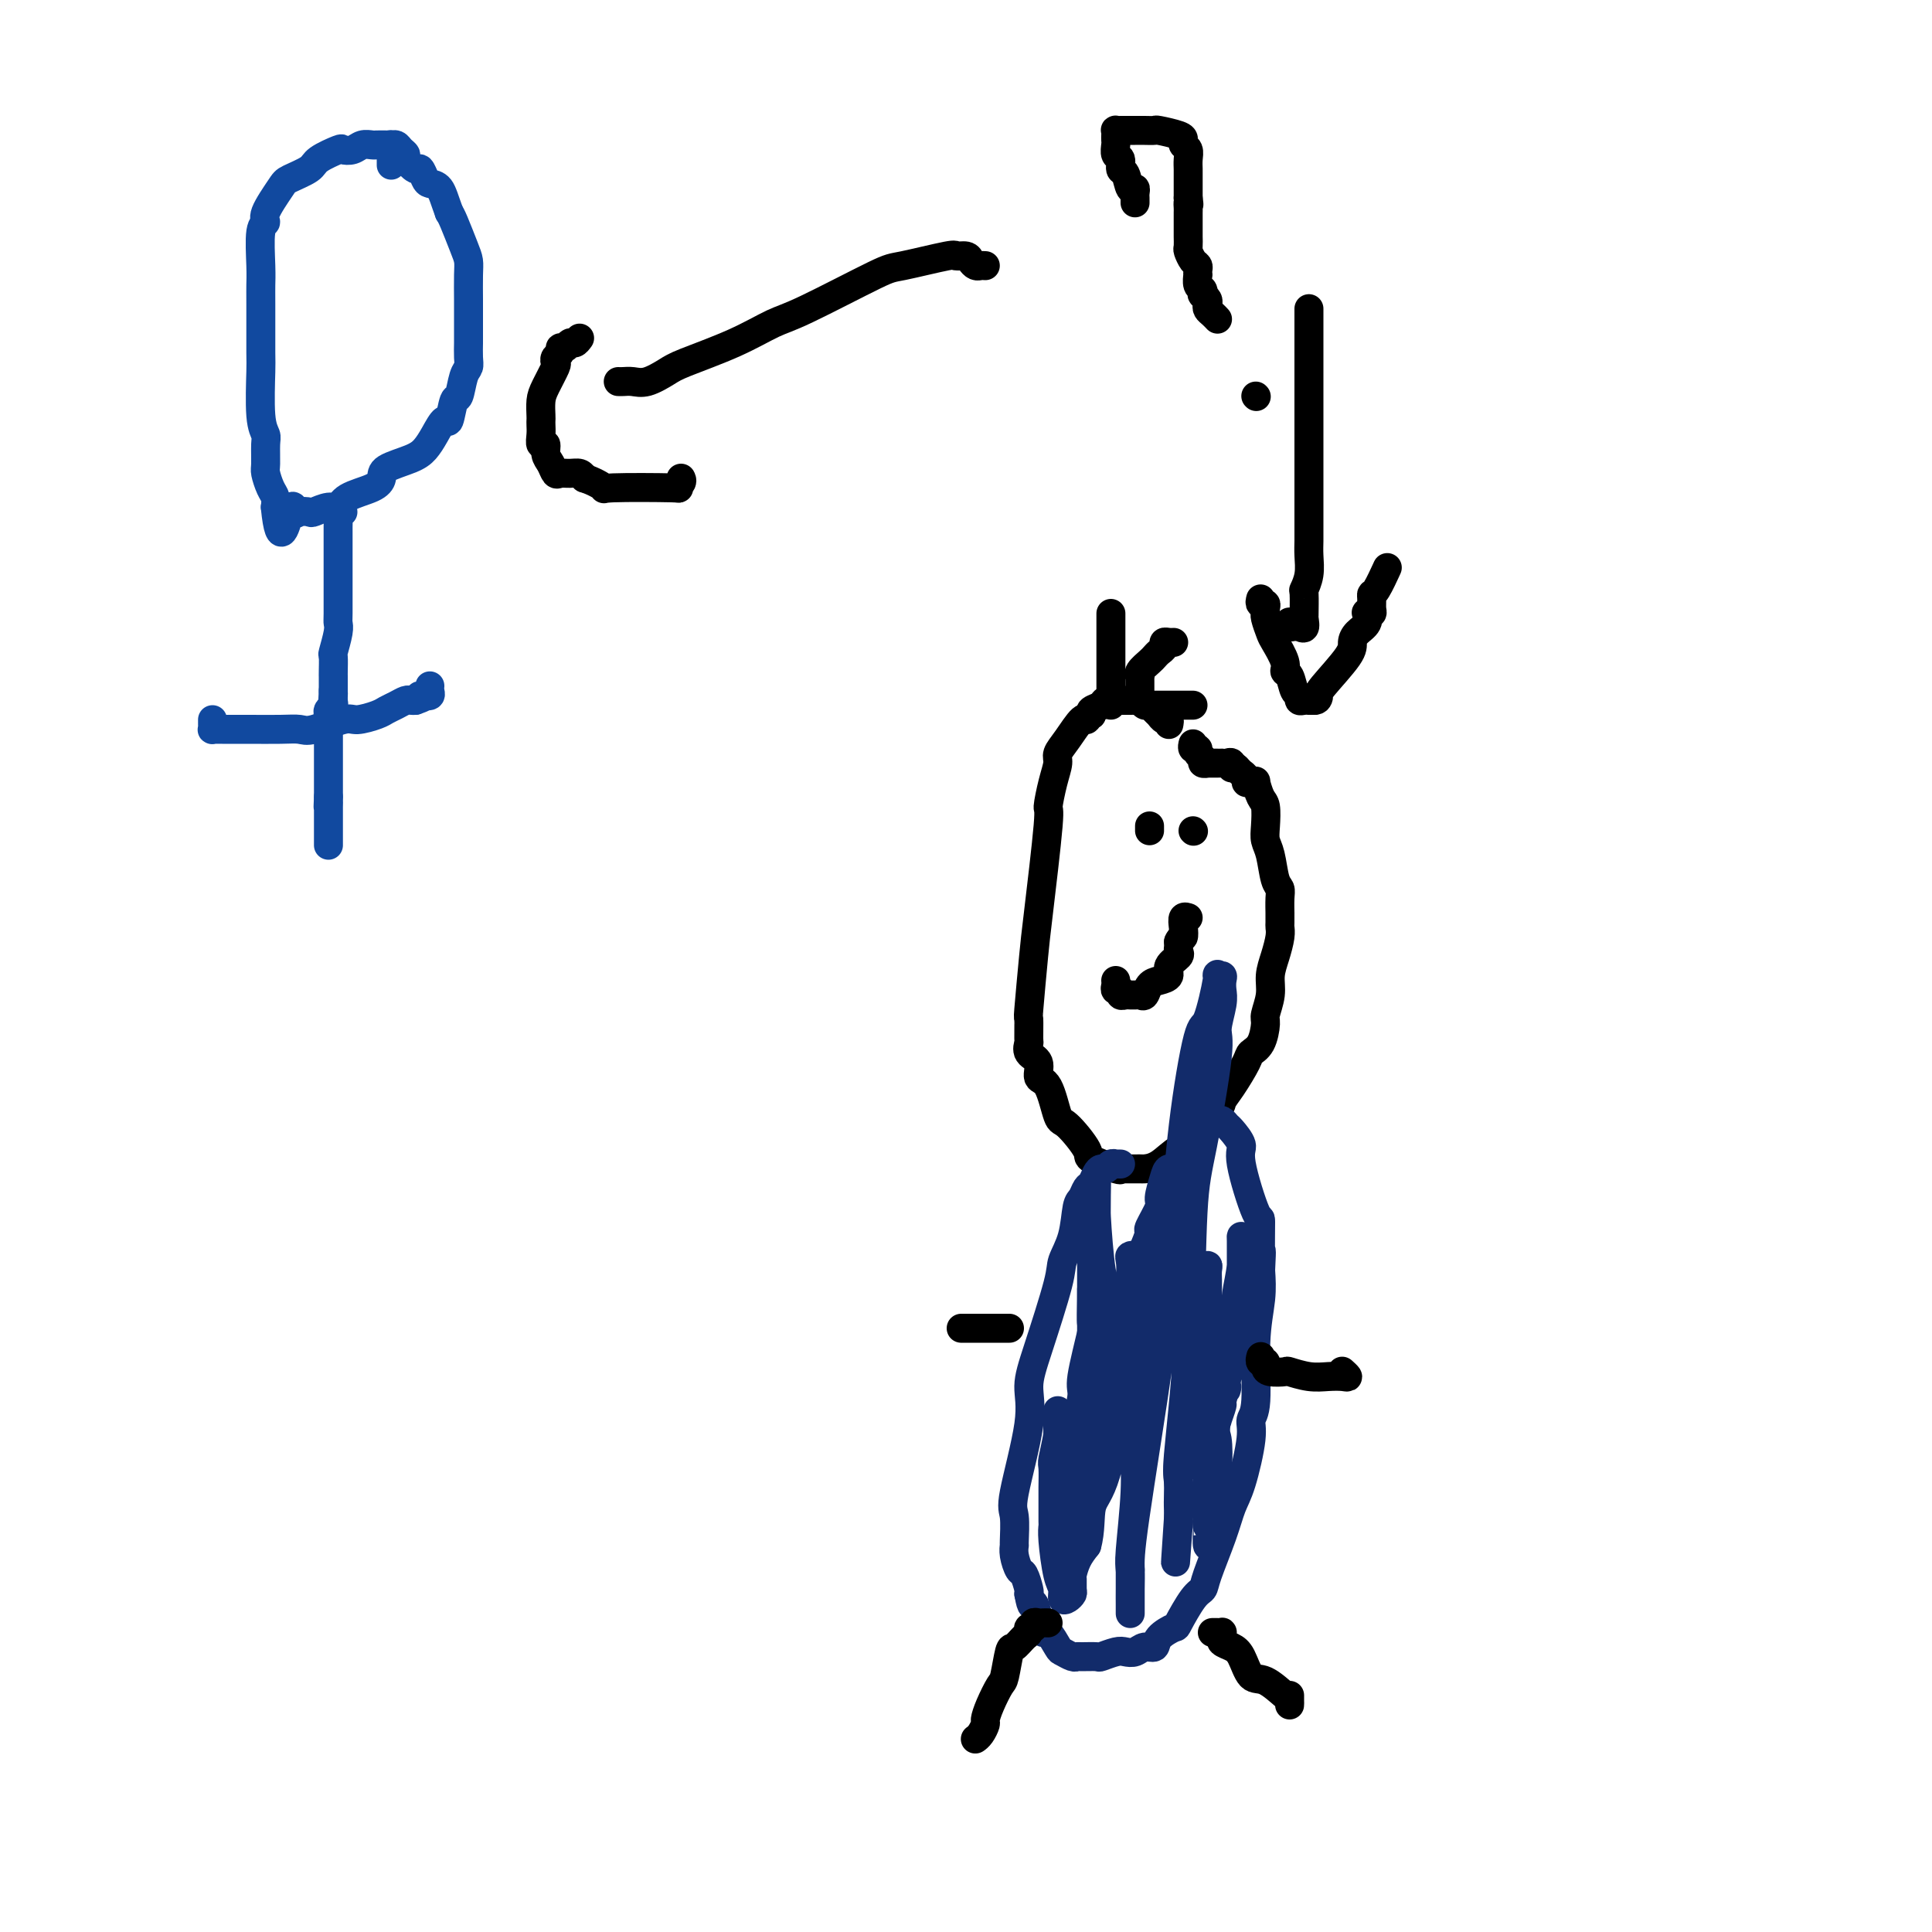 <svg viewBox='0 0 400 400' version='1.1' xmlns='http://www.w3.org/2000/svg' xmlns:xlink='http://www.w3.org/1999/xlink'><g fill='none' stroke='#11499F' stroke-width='6' stroke-linecap='round' stroke-linejoin='round'><path d='M80,30c-0.327,0.002 -0.653,0.004 -1,0c-0.347,-0.004 -0.713,-0.015 -1,0c-0.287,0.015 -0.494,0.055 -1,0c-0.506,-0.055 -1.313,-0.205 -2,0c-0.687,0.205 -1.256,0.765 -2,1c-0.744,0.235 -1.663,0.147 -2,0c-0.337,-0.147 -0.091,-0.352 -1,0c-0.909,0.352 -2.973,1.260 -4,2c-1.027,0.740 -1.016,1.312 -2,2c-0.984,0.688 -2.961,1.492 -4,2c-1.039,0.508 -1.140,0.719 -2,2c-0.860,1.281 -2.479,3.631 -3,5c-0.521,1.369 0.057,1.756 0,2c-0.057,0.244 -0.747,0.346 -1,2c-0.253,1.654 -0.067,4.859 0,7c0.067,2.141 0.017,3.217 0,4c-0.017,0.783 -0.001,1.274 0,4c0.001,2.726 -0.014,7.687 0,10c0.014,2.313 0.056,1.978 0,4c-0.056,2.022 -0.212,6.399 0,9c0.212,2.601 0.792,3.425 1,4c0.208,0.575 0.045,0.903 0,2c-0.045,1.097 0.026,2.965 0,4c-0.026,1.035 -0.151,1.236 0,2c0.151,0.764 0.579,2.090 1,3c0.421,0.910 0.835,1.403 1,2c0.165,0.597 0.083,1.299 0,2'/><path d='M57,105c0.936,9.664 2.276,3.323 3,1c0.724,-2.323 0.830,-0.627 1,0c0.170,0.627 0.402,0.184 1,0c0.598,-0.184 1.561,-0.108 2,0c0.439,0.108 0.355,0.247 1,0c0.645,-0.247 2.019,-0.881 3,-1c0.981,-0.119 1.569,0.278 2,0c0.431,-0.278 0.706,-1.229 2,-2c1.294,-0.771 3.607,-1.361 5,-2c1.393,-0.639 1.868,-1.328 2,-2c0.132,-0.672 -0.077,-1.327 1,-2c1.077,-0.673 3.440,-1.363 5,-2c1.560,-0.637 2.316,-1.219 3,-2c0.684,-0.781 1.297,-1.761 2,-3c0.703,-1.239 1.498,-2.738 2,-3c0.502,-0.262 0.713,0.712 1,0c0.287,-0.712 0.651,-3.110 1,-4c0.349,-0.890 0.682,-0.274 1,-1c0.318,-0.726 0.621,-2.796 1,-4c0.379,-1.204 0.834,-1.543 1,-2c0.166,-0.457 0.045,-1.032 0,-2c-0.045,-0.968 -0.012,-2.329 0,-3c0.012,-0.671 0.003,-0.651 0,-1c-0.003,-0.349 -0.000,-1.066 0,-2c0.000,-0.934 -0.002,-2.085 0,-3c0.002,-0.915 0.008,-1.593 0,-3c-0.008,-1.407 -0.030,-3.543 0,-5c0.030,-1.457 0.111,-2.236 0,-3c-0.111,-0.764 -0.415,-1.513 -1,-3c-0.585,-1.487 -1.453,-3.710 -2,-5c-0.547,-1.290 -0.774,-1.645 -1,-2'/><path d='M93,44c-0.963,-2.626 -1.370,-4.190 -2,-5c-0.630,-0.810 -1.483,-0.865 -2,-1c-0.517,-0.135 -0.698,-0.351 -1,-1c-0.302,-0.649 -0.725,-1.732 -1,-2c-0.275,-0.268 -0.402,0.278 -1,0c-0.598,-0.278 -1.667,-1.381 -2,-2c-0.333,-0.619 0.068,-0.755 0,-1c-0.068,-0.245 -0.607,-0.598 -1,-1c-0.393,-0.402 -0.641,-0.852 -1,-1c-0.359,-0.148 -0.828,0.006 -1,0c-0.172,-0.006 -0.046,-0.173 0,0c0.046,0.173 0.012,0.686 0,1c-0.012,0.314 -0.003,0.431 0,1c0.003,0.569 0.001,1.591 0,2c-0.001,0.409 -0.000,0.204 0,0'/><path d='M71,106c-0.423,-0.057 -0.845,-0.114 -1,0c-0.155,0.114 -0.041,0.398 0,1c0.041,0.602 0.011,1.520 0,2c-0.011,0.480 -0.003,0.520 0,1c0.003,0.480 0.001,1.398 0,2c-0.001,0.602 -0.000,0.886 0,1c0.000,0.114 -0.000,0.058 0,1c0.000,0.942 0.001,2.883 0,4c-0.001,1.117 -0.004,1.410 0,3c0.004,1.590 0.015,4.476 0,6c-0.015,1.524 -0.057,1.687 0,2c0.057,0.313 0.211,0.778 0,2c-0.211,1.222 -0.789,3.201 -1,4c-0.211,0.799 -0.057,0.417 0,1c0.057,0.583 0.015,2.131 0,3c-0.015,0.869 -0.004,1.058 0,1c0.004,-0.058 0.001,-0.362 0,0c-0.001,0.362 -0.000,1.389 0,2c0.000,0.611 0.000,0.805 0,1'/><path d='M69,143c-0.305,5.902 -0.068,2.159 0,1c0.068,-1.159 -0.034,0.268 0,1c0.034,0.732 0.205,0.770 0,1c-0.205,0.230 -0.787,0.653 -1,1c-0.213,0.347 -0.057,0.618 0,1c0.057,0.382 0.015,0.876 0,1c-0.015,0.124 -0.004,-0.120 0,0c0.004,0.120 0.001,0.605 0,1c-0.001,0.395 -0.000,0.701 0,1c0.000,0.299 0.000,0.591 0,1c-0.000,0.409 -0.000,0.935 0,1c0.000,0.065 0.000,-0.333 0,0c-0.000,0.333 -0.000,1.395 0,2c0.000,0.605 0.000,0.754 0,1c-0.000,0.246 -0.000,0.591 0,1c0.000,0.409 0.000,0.883 0,1c-0.000,0.117 -0.000,-0.123 0,0c0.000,0.123 0.000,0.610 0,1c-0.000,0.390 -0.000,0.682 0,1c0.000,0.318 0.000,0.663 0,1c-0.000,0.337 -0.000,0.668 0,1c0.000,0.332 0.000,0.666 0,1c-0.000,0.334 -0.000,0.667 0,1c0.000,0.333 0.000,0.667 0,1'/><path d='M68,165c-0.155,3.582 -0.041,1.537 0,1c0.041,-0.537 0.011,0.434 0,1c-0.011,0.566 -0.003,0.725 0,1c0.003,0.275 0.001,0.664 0,1c-0.001,0.336 -0.000,0.618 0,1c0.000,0.382 0.000,0.862 0,1c-0.000,0.138 -0.000,-0.068 0,0c0.000,0.068 0.000,0.411 0,1c-0.000,0.589 -0.000,1.426 0,2c0.000,0.574 0.000,0.885 0,1c-0.000,0.115 -0.000,0.033 0,0c0.000,-0.033 0.000,-0.016 0,0'/><path d='M44,149c-0.007,0.309 -0.014,0.619 0,1c0.014,0.381 0.048,0.834 0,1c-0.048,0.166 -0.178,0.044 0,0c0.178,-0.044 0.663,-0.012 1,0c0.337,0.012 0.526,0.003 1,0c0.474,-0.003 1.233,-0.001 2,0c0.767,0.001 1.542,0.002 2,0c0.458,-0.002 0.598,-0.008 2,0c1.402,0.008 4.064,0.031 6,0c1.936,-0.031 3.145,-0.116 4,0c0.855,0.116 1.356,0.435 3,0c1.644,-0.435 4.432,-1.622 6,-2c1.568,-0.378 1.915,0.053 3,0c1.085,-0.053 2.906,-0.588 4,-1c1.094,-0.412 1.459,-0.699 2,-1c0.541,-0.301 1.258,-0.617 2,-1c0.742,-0.383 1.507,-0.834 2,-1c0.493,-0.166 0.712,-0.047 1,0c0.288,0.047 0.644,0.024 1,0'/><path d='M86,145c3.410,-1.156 1.436,-1.044 1,-1c-0.436,0.044 0.668,0.022 1,0c0.332,-0.022 -0.107,-0.045 0,0c0.107,0.045 0.761,0.156 1,0c0.239,-0.156 0.064,-0.581 0,-1c-0.064,-0.419 -0.018,-0.834 0,-1c0.018,-0.166 0.009,-0.083 0,0'/></g>
<g fill='none' stroke='#000000' stroke-width='6' stroke-linecap='round' stroke-linejoin='round'><path d='M242,150c0.089,-0.447 0.179,-0.894 0,-1c-0.179,-0.106 -0.625,0.130 -1,0c-0.375,-0.130 -0.677,-0.627 -1,-1c-0.323,-0.373 -0.665,-0.622 -1,-1c-0.335,-0.378 -0.663,-0.886 -1,-1c-0.337,-0.114 -0.682,0.166 -1,0c-0.318,-0.166 -0.609,-0.776 -1,-1c-0.391,-0.224 -0.883,-0.060 -1,0c-0.117,0.060 0.142,0.016 0,0c-0.142,-0.016 -0.686,-0.005 -1,0c-0.314,0.005 -0.397,0.004 -1,0c-0.603,-0.004 -1.724,-0.012 -2,0c-0.276,0.012 0.293,0.045 0,0c-0.293,-0.045 -1.450,-0.167 -2,0c-0.550,0.167 -0.494,0.622 -1,1c-0.506,0.378 -1.573,0.679 -2,1c-0.427,0.321 -0.213,0.660 0,1'/><path d='M226,148c-1.598,0.744 -1.093,1.104 -1,1c0.093,-0.104 -0.226,-0.673 -1,0c-0.774,0.673 -2.001,2.588 -3,4c-0.999,1.412 -1.768,2.321 -2,3c-0.232,0.679 0.075,1.130 0,2c-0.075,0.870 -0.531,2.160 -1,4c-0.469,1.840 -0.953,4.228 -1,5c-0.047,0.772 0.341,-0.074 0,4c-0.341,4.074 -1.412,13.068 -2,18c-0.588,4.932 -0.693,5.803 -1,9c-0.307,3.197 -0.816,8.719 -1,11c-0.184,2.281 -0.041,1.320 0,2c0.041,0.680 -0.019,3.002 0,4c0.019,0.998 0.116,0.672 0,1c-0.116,0.328 -0.445,1.311 0,2c0.445,0.689 1.664,1.084 2,2c0.336,0.916 -0.210,2.354 0,3c0.210,0.646 1.176,0.501 2,2c0.824,1.499 1.507,4.644 2,6c0.493,1.356 0.797,0.924 2,2c1.203,1.076 3.304,3.661 4,5c0.696,1.339 -0.013,1.430 1,2c1.013,0.570 3.747,1.617 5,2c1.253,0.383 1.023,0.102 1,0c-0.023,-0.102 0.161,-0.025 1,0c0.839,0.025 2.334,-0.003 3,0c0.666,0.003 0.502,0.037 1,0c0.498,-0.037 1.659,-0.144 3,-1c1.341,-0.856 2.861,-2.461 4,-3c1.139,-0.539 1.897,-0.011 3,-1c1.103,-0.989 2.552,-3.494 4,-6'/><path d='M251,231c2.080,-2.118 1.779,-2.414 2,-3c0.221,-0.586 0.963,-1.463 2,-3c1.037,-1.537 2.368,-3.733 3,-5c0.632,-1.267 0.566,-1.605 1,-2c0.434,-0.395 1.370,-0.846 2,-2c0.630,-1.154 0.956,-3.011 1,-4c0.044,-0.989 -0.195,-1.112 0,-2c0.195,-0.888 0.823,-2.543 1,-4c0.177,-1.457 -0.096,-2.718 0,-4c0.096,-1.282 0.562,-2.586 1,-4c0.438,-1.414 0.850,-2.937 1,-4c0.150,-1.063 0.040,-1.668 0,-2c-0.040,-0.332 -0.010,-0.393 0,-1c0.010,-0.607 -0.000,-1.759 0,-2c0.000,-0.241 0.011,0.431 0,0c-0.011,-0.431 -0.045,-1.963 0,-3c0.045,-1.037 0.170,-1.578 0,-2c-0.170,-0.422 -0.633,-0.726 -1,-2c-0.367,-1.274 -0.637,-3.519 -1,-5c-0.363,-1.481 -0.819,-2.198 -1,-3c-0.181,-0.802 -0.086,-1.689 0,-3c0.086,-1.311 0.164,-3.045 0,-4c-0.164,-0.955 -0.570,-1.131 -1,-2c-0.430,-0.869 -0.885,-2.432 -1,-3c-0.115,-0.568 0.109,-0.142 0,0c-0.109,0.142 -0.550,0.000 -1,0c-0.450,-0.000 -0.908,0.141 -1,0c-0.092,-0.141 0.181,-0.564 0,-1c-0.181,-0.436 -0.818,-0.887 -1,-1c-0.182,-0.113 0.091,0.110 0,0c-0.091,-0.110 -0.545,-0.555 -1,-1'/><path d='M256,159c-1.166,-1.177 -1.083,-0.119 -1,0c0.083,0.119 0.164,-0.700 0,-1c-0.164,-0.300 -0.574,-0.080 -1,0c-0.426,0.080 -0.870,0.021 -1,0c-0.130,-0.021 0.052,-0.005 0,0c-0.052,0.005 -0.339,-0.002 -1,0c-0.661,0.002 -1.698,0.012 -2,0c-0.302,-0.012 0.130,-0.046 0,0c-0.130,0.046 -0.823,0.171 -1,0c-0.177,-0.171 0.163,-0.638 0,-1c-0.163,-0.362 -0.828,-0.619 -1,-1c-0.172,-0.381 0.150,-0.886 0,-1c-0.150,-0.114 -0.771,0.162 -1,0c-0.229,-0.162 -0.065,-0.760 0,-1c0.065,-0.240 0.033,-0.120 0,0'/></g>
<g fill='none' stroke='#122B6A' stroke-width='6' stroke-linecap='round' stroke-linejoin='round'><path d='M232,241c-0.447,-0.008 -0.893,-0.017 -1,0c-0.107,0.017 0.126,0.059 0,0c-0.126,-0.059 -0.611,-0.219 -1,0c-0.389,0.219 -0.682,0.817 -1,1c-0.318,0.183 -0.663,-0.049 -1,0c-0.337,0.049 -0.668,0.380 -1,1c-0.332,0.620 -0.665,1.529 -1,2c-0.335,0.471 -0.672,0.503 -1,1c-0.328,0.497 -0.649,1.457 -1,2c-0.351,0.543 -0.734,0.667 -1,2c-0.266,1.333 -0.416,3.874 -1,6c-0.584,2.126 -1.604,3.837 -2,5c-0.396,1.163 -0.170,1.779 -1,5c-0.830,3.221 -2.716,9.048 -4,13c-1.284,3.952 -1.966,6.030 -2,8c-0.034,1.970 0.580,3.833 0,8c-0.580,4.167 -2.352,10.638 -3,14c-0.648,3.362 -0.171,3.616 0,5c0.171,1.384 0.034,3.899 0,5c-0.034,1.101 0.033,0.789 0,1c-0.033,0.211 -0.166,0.946 0,2c0.166,1.054 0.632,2.427 1,3c0.368,0.573 0.637,0.347 1,1c0.363,0.653 0.818,2.187 1,3c0.182,0.813 0.091,0.907 0,1'/><path d='M213,330c0.644,3.572 0.754,2.001 1,2c0.246,-0.001 0.628,1.568 1,3c0.372,1.432 0.733,2.727 1,3c0.267,0.273 0.439,-0.477 1,0c0.561,0.477 1.510,2.180 2,3c0.490,0.820 0.521,0.755 1,1c0.479,0.245 1.408,0.799 2,1c0.592,0.201 0.848,0.050 1,0c0.152,-0.050 0.201,0.000 1,0c0.799,-0.000 2.350,-0.052 3,0c0.650,0.052 0.400,0.206 1,0c0.600,-0.206 2.049,-0.772 3,-1c0.951,-0.228 1.404,-0.119 2,0c0.596,0.119 1.333,0.248 2,0c0.667,-0.248 1.262,-0.875 2,-1c0.738,-0.125 1.619,0.251 2,0c0.381,-0.251 0.263,-1.127 1,-2c0.737,-0.873 2.328,-1.741 3,-2c0.672,-0.259 0.424,0.092 1,-1c0.576,-1.092 1.974,-3.625 3,-5c1.026,-1.375 1.678,-1.591 2,-2c0.322,-0.409 0.315,-1.012 1,-3c0.685,-1.988 2.063,-5.362 3,-8c0.937,-2.638 1.432,-4.540 2,-6c0.568,-1.460 1.209,-2.477 2,-5c0.791,-2.523 1.732,-6.550 2,-9c0.268,-2.450 -0.138,-3.322 0,-4c0.138,-0.678 0.821,-1.161 1,-4c0.179,-2.839 -0.144,-8.034 0,-12c0.144,-3.966 0.755,-6.705 1,-9c0.245,-2.295 0.122,-4.148 0,-6'/><path d='M261,263c0.307,-5.949 0.074,-3.322 0,-4c-0.074,-0.678 0.012,-4.662 0,-6c-0.012,-1.338 -0.122,-0.032 -1,-2c-0.878,-1.968 -2.526,-7.211 -3,-10c-0.474,-2.789 0.224,-3.125 0,-4c-0.224,-0.875 -1.370,-2.287 -2,-3c-0.630,-0.713 -0.745,-0.725 -1,-1c-0.255,-0.275 -0.649,-0.813 -1,-1c-0.351,-0.187 -0.657,-0.022 -1,0c-0.343,0.022 -0.721,-0.099 -1,0c-0.279,0.099 -0.459,0.419 -1,1c-0.541,0.581 -1.444,1.423 -2,2c-0.556,0.577 -0.764,0.891 -1,1c-0.236,0.109 -0.498,0.015 -1,1c-0.502,0.985 -1.243,3.048 -2,4c-0.757,0.952 -1.531,0.791 -2,1c-0.469,0.209 -0.633,0.786 -1,2c-0.367,1.214 -0.937,3.064 -1,4c-0.063,0.936 0.382,0.958 0,2c-0.382,1.042 -1.591,3.105 -2,4c-0.409,0.895 -0.019,0.624 0,1c0.019,0.376 -0.335,1.400 -1,3c-0.665,1.600 -1.642,3.776 -2,5c-0.358,1.224 -0.096,1.497 0,2c0.096,0.503 0.026,1.238 0,2c-0.026,0.762 -0.007,1.551 0,2c0.007,0.449 0.002,0.557 0,1c-0.002,0.443 -0.001,1.222 0,2'/><path d='M235,272c-0.928,4.350 -0.249,1.226 0,0c0.249,-1.226 0.067,-0.552 0,-1c-0.067,-0.448 -0.018,-2.018 0,-3c0.018,-0.982 0.004,-1.376 0,-2c-0.004,-0.624 -0.000,-1.477 0,-2c0.000,-0.523 -0.004,-0.715 0,-1c0.004,-0.285 0.015,-0.663 0,-1c-0.015,-0.337 -0.056,-0.631 0,-1c0.056,-0.369 0.208,-0.811 0,-1c-0.208,-0.189 -0.776,-0.126 -1,0c-0.224,0.126 -0.102,0.314 0,1c0.102,0.686 0.185,1.868 0,3c-0.185,1.132 -0.638,2.213 -1,3c-0.362,0.787 -0.633,1.281 -1,2c-0.367,0.719 -0.830,1.663 -1,5c-0.170,3.337 -0.045,9.066 0,12c0.045,2.934 0.012,3.071 0,4c-0.012,0.929 -0.003,2.649 0,4c0.003,1.351 0.001,2.332 0,3c-0.001,0.668 -0.000,1.025 0,1c0.000,-0.025 0.000,-0.430 0,-1c-0.000,-0.570 -0.000,-1.306 0,-3c0.000,-1.694 0.000,-4.347 0,-7'/><path d='M231,287c0.044,-2.458 0.153,-3.602 0,-5c-0.153,-1.398 -0.566,-3.049 -1,-5c-0.434,-1.951 -0.887,-4.201 -1,-6c-0.113,-1.799 0.113,-3.148 0,-4c-0.113,-0.852 -0.567,-1.209 -1,-4c-0.433,-2.791 -0.847,-8.018 -1,-11c-0.153,-2.982 -0.045,-3.720 0,-5c0.045,-1.280 0.026,-3.103 0,-1c-0.026,2.103 -0.060,8.133 0,11c0.060,2.867 0.212,2.573 0,6c-0.212,3.427 -0.789,10.577 -1,15c-0.211,4.423 -0.057,6.120 0,8c0.057,1.880 0.015,3.942 0,6c-0.015,2.058 -0.004,4.111 0,5c0.004,0.889 0.001,0.613 0,1c-0.001,0.387 -0.000,1.438 0,2c0.000,0.562 0.000,0.634 0,1c-0.000,0.366 -0.000,1.025 0,2c0.000,0.975 0.000,2.267 0,3c-0.000,0.733 -0.000,0.907 0,1c0.000,0.093 0.000,0.106 0,0c-0.000,-0.106 -0.000,-0.332 0,-1c0.000,-0.668 0.000,-1.778 0,-3c-0.000,-1.222 -0.000,-2.554 0,-3c0.000,-0.446 0.000,-0.005 0,-3c-0.000,-2.995 -0.000,-9.427 0,-15c0.000,-5.573 0.000,-10.286 0,-15'/><path d='M226,267c0.000,-7.277 0.000,-5.971 0,-6c-0.000,-0.029 -0.001,-1.394 0,-2c0.001,-0.606 0.002,-0.454 0,0c-0.002,0.454 -0.008,1.211 0,3c0.008,1.789 0.032,4.612 0,7c-0.032,2.388 -0.118,4.343 0,5c0.118,0.657 0.439,0.017 0,2c-0.439,1.983 -1.638,6.589 -2,9c-0.362,2.411 0.113,2.628 0,4c-0.113,1.372 -0.815,3.900 -1,6c-0.185,2.100 0.147,3.774 0,5c-0.147,1.226 -0.771,2.006 -1,5c-0.229,2.994 -0.061,8.202 0,11c0.061,2.798 0.016,3.187 0,4c-0.016,0.813 -0.003,2.051 0,3c0.003,0.949 -0.003,1.610 0,2c0.003,0.390 0.015,0.511 0,0c-0.015,-0.511 -0.056,-1.652 0,-2c0.056,-0.348 0.211,0.096 0,-1c-0.211,-1.096 -0.788,-3.733 -1,-5c-0.212,-1.267 -0.061,-1.164 0,-1c0.061,0.164 0.031,0.389 0,0c-0.031,-0.389 -0.064,-1.391 0,-2c0.064,-0.609 0.223,-0.823 0,-1c-0.223,-0.177 -0.829,-0.317 -1,-1c-0.171,-0.683 0.094,-1.909 0,-3c-0.094,-1.091 -0.547,-2.045 -1,-3'/><path d='M219,306c-0.464,-3.909 -0.124,-5.182 0,-6c0.124,-0.818 0.033,-1.183 0,-2c-0.033,-0.817 -0.009,-2.087 0,-3c0.009,-0.913 0.003,-1.467 0,-2c-0.003,-0.533 -0.005,-1.043 0,-1c0.005,0.043 0.015,0.639 0,1c-0.015,0.361 -0.057,0.488 0,1c0.057,0.512 0.211,1.408 0,3c-0.211,1.592 -0.789,3.881 -1,5c-0.211,1.119 -0.057,1.067 0,2c0.057,0.933 0.015,2.851 0,4c-0.015,1.149 -0.005,1.528 0,2c0.005,0.472 0.004,1.036 0,2c-0.004,0.964 -0.011,2.327 0,3c0.011,0.673 0.041,0.657 0,1c-0.041,0.343 -0.152,1.045 0,3c0.152,1.955 0.566,5.161 1,7c0.434,1.839 0.887,2.309 1,3c0.113,0.691 -0.113,1.604 0,2c0.113,0.396 0.566,0.277 1,0c0.434,-0.277 0.851,-0.710 1,-1c0.149,-0.290 0.032,-0.437 0,-1c-0.032,-0.563 0.022,-1.543 0,-2c-0.022,-0.457 -0.121,-0.392 0,-1c0.121,-0.608 0.463,-1.888 1,-3c0.537,-1.112 1.268,-2.056 2,-3'/><path d='M225,320c0.873,-3.041 0.556,-6.145 1,-8c0.444,-1.855 1.649,-2.462 3,-7c1.351,-4.538 2.849,-13.007 4,-19c1.151,-5.993 1.954,-9.510 3,-13c1.046,-3.490 2.335,-6.953 3,-10c0.665,-3.047 0.707,-5.677 1,-9c0.293,-3.323 0.837,-7.337 1,-8c0.163,-0.663 -0.054,2.025 0,4c0.054,1.975 0.378,3.235 0,7c-0.378,3.765 -1.459,10.033 -2,13c-0.541,2.967 -0.541,2.633 -1,6c-0.459,3.367 -1.377,10.433 -2,15c-0.623,4.567 -0.952,6.633 -1,9c-0.048,2.367 0.183,5.033 0,9c-0.183,3.967 -0.781,9.234 -1,12c-0.219,2.766 -0.059,3.032 0,4c0.059,0.968 0.016,2.637 0,4c-0.016,1.363 -0.004,2.419 0,3c0.004,0.581 0.001,0.688 0,1c-0.001,0.312 -0.000,0.828 0,1c0.000,0.172 0.000,-0.001 0,0c-0.000,0.001 -0.000,0.174 0,0c0.000,-0.174 0.000,-0.696 0,-1c-0.000,-0.304 -0.000,-0.389 0,-1c0.000,-0.611 0.000,-1.746 0,-3c-0.000,-1.254 -0.000,-2.627 0,-4'/><path d='M234,325c-0.034,-1.919 -0.118,-3.216 1,-11c1.118,-7.784 3.440,-22.053 5,-33c1.560,-10.947 2.359,-18.570 3,-26c0.641,-7.430 1.123,-14.666 2,-22c0.877,-7.334 2.148,-14.764 3,-18c0.852,-3.236 1.286,-2.276 2,-4c0.714,-1.724 1.708,-6.130 2,-8c0.292,-1.870 -0.117,-1.202 0,-1c0.117,0.202 0.759,-0.062 1,0c0.241,0.062 0.081,0.450 0,1c-0.081,0.550 -0.084,1.261 0,2c0.084,0.739 0.254,1.507 0,3c-0.254,1.493 -0.931,3.712 -1,5c-0.069,1.288 0.471,1.644 0,6c-0.471,4.356 -1.955,12.711 -3,18c-1.045,5.289 -1.653,7.512 -2,14c-0.347,6.488 -0.433,17.240 -1,27c-0.567,9.760 -1.616,18.527 -2,23c-0.384,4.473 -0.103,4.651 0,6c0.103,1.349 0.028,3.868 0,5c-0.028,1.132 -0.007,0.875 0,1c0.007,0.125 0.002,0.631 0,1c-0.002,0.369 -0.001,0.599 0,1c0.001,0.401 0.000,0.972 0,1c-0.000,0.028 -0.000,-0.486 0,-1'/><path d='M244,315c-1.238,17.176 -0.332,4.118 0,-1c0.332,-5.118 0.092,-2.294 0,-2c-0.092,0.294 -0.036,-1.941 0,-3c0.036,-1.059 0.051,-0.942 0,-2c-0.051,-1.058 -0.169,-3.289 0,-5c0.169,-1.711 0.623,-2.900 1,-6c0.377,-3.100 0.676,-8.112 1,-11c0.324,-2.888 0.674,-3.652 1,-5c0.326,-1.348 0.627,-3.280 1,-6c0.373,-2.720 0.818,-6.229 1,-8c0.182,-1.771 0.101,-1.803 0,-2c-0.101,-0.197 -0.223,-0.557 0,-1c0.223,-0.443 0.792,-0.969 1,-1c0.208,-0.031 0.056,0.433 0,1c-0.056,0.567 -0.015,1.239 0,2c0.015,0.761 0.004,1.613 0,2c-0.004,0.387 -0.001,0.310 0,2c0.001,1.690 0.000,5.146 0,7c-0.000,1.854 -0.000,2.104 0,3c0.000,0.896 -0.000,2.438 0,4c0.000,1.562 0.000,3.143 0,7c-0.000,3.857 -0.001,9.988 0,13c0.001,3.012 0.003,2.904 0,5c-0.003,2.096 -0.011,6.397 0,8c0.011,1.603 0.041,0.509 0,1c-0.041,0.491 -0.155,2.569 0,3c0.155,0.431 0.577,-0.784 1,-2'/><path d='M251,318c0.309,8.315 0.082,1.603 0,-2c-0.082,-3.603 -0.018,-4.095 0,-4c0.018,0.095 -0.008,0.778 0,0c0.008,-0.778 0.052,-3.017 0,-4c-0.052,-0.983 -0.199,-0.709 0,-1c0.199,-0.291 0.746,-1.146 1,-3c0.254,-1.854 0.215,-4.707 0,-6c-0.215,-1.293 -0.608,-1.026 0,-5c0.608,-3.974 2.215,-12.190 3,-17c0.785,-4.810 0.746,-6.215 1,-8c0.254,-1.785 0.800,-3.948 1,-6c0.200,-2.052 0.054,-3.991 0,-5c-0.054,-1.009 -0.014,-1.088 0,-1c0.014,0.088 0.004,0.342 0,1c-0.004,0.658 -0.001,1.719 0,2c0.001,0.281 0.000,-0.217 0,0c-0.000,0.217 -0.000,1.150 0,2c0.000,0.850 0.000,1.619 0,2c-0.000,0.381 0.000,0.376 0,1c-0.000,0.624 -0.000,1.877 0,3c0.000,1.123 0.001,2.116 0,3c-0.001,0.884 -0.002,1.660 0,2c0.002,0.340 0.009,0.243 0,1c-0.009,0.757 -0.033,2.368 0,3c0.033,0.632 0.124,0.286 0,1c-0.124,0.714 -0.464,2.490 -1,4c-0.536,1.510 -1.268,2.755 -2,4'/><path d='M254,285c-0.399,4.605 0.104,2.119 0,2c-0.104,-0.119 -0.815,2.130 -1,3c-0.185,0.870 0.157,0.362 0,1c-0.157,0.638 -0.813,2.423 -1,3c-0.187,0.577 0.095,-0.053 0,0c-0.095,0.053 -0.565,0.789 -1,1c-0.435,0.211 -0.833,-0.102 -1,0c-0.167,0.102 -0.101,0.618 0,1c0.101,0.382 0.238,0.631 0,1c-0.238,0.369 -0.850,0.857 -1,1c-0.150,0.143 0.164,-0.060 0,0c-0.164,0.060 -0.804,0.384 -1,1c-0.196,0.616 0.052,1.524 0,2c-0.052,0.476 -0.406,0.519 -1,1c-0.594,0.481 -1.429,1.399 -2,2c-0.571,0.601 -0.877,0.886 -1,1c-0.123,0.114 -0.061,0.057 0,0'/></g>
<g fill='none' stroke='#000000' stroke-width='6' stroke-linecap='round' stroke-linejoin='round'><path d='M217,336c-0.342,-0.009 -0.684,-0.017 -1,0c-0.316,0.017 -0.606,0.061 -1,0c-0.394,-0.061 -0.892,-0.225 -1,0c-0.108,0.225 0.175,0.839 0,1c-0.175,0.161 -0.806,-0.129 -1,0c-0.194,0.129 0.050,0.679 0,1c-0.050,0.321 -0.394,0.412 -1,1c-0.606,0.588 -1.475,1.672 -2,2c-0.525,0.328 -0.705,-0.101 -1,1c-0.295,1.101 -0.705,3.733 -1,5c-0.295,1.267 -0.474,1.169 -1,2c-0.526,0.831 -1.399,2.591 -2,4c-0.601,1.409 -0.932,2.469 -1,3c-0.068,0.531 0.125,0.535 0,1c-0.125,0.465 -0.570,1.393 -1,2c-0.430,0.607 -0.847,0.894 -1,1c-0.153,0.106 -0.044,0.030 0,0c0.044,-0.030 0.022,-0.015 0,0'/><path d='M251,338c0.308,-0.006 0.617,-0.013 1,0c0.383,0.013 0.841,0.045 1,0c0.159,-0.045 0.021,-0.166 0,0c-0.021,0.166 0.077,0.620 0,1c-0.077,0.380 -0.328,0.688 0,1c0.328,0.312 1.237,0.630 2,1c0.763,0.370 1.381,0.791 2,2c0.619,1.209 1.238,3.204 2,4c0.762,0.796 1.668,0.393 3,1c1.332,0.607 3.089,2.226 4,3c0.911,0.774 0.976,0.705 1,1c0.024,0.295 0.006,0.955 0,1c-0.006,0.045 -0.002,-0.526 0,-1c0.002,-0.474 0.000,-0.850 0,-1c-0.000,-0.150 -0.000,-0.075 0,0'/><path d='M261,281c0.031,-0.119 0.062,-0.238 0,0c-0.062,0.238 -0.216,0.835 0,1c0.216,0.165 0.801,-0.100 1,0c0.199,0.100 0.013,0.567 0,1c-0.013,0.433 0.149,0.834 1,1c0.851,0.166 2.392,0.097 3,0c0.608,-0.097 0.283,-0.221 1,0c0.717,0.221 2.476,0.788 4,1c1.524,0.212 2.815,0.071 4,0c1.185,-0.071 2.266,-0.071 3,0c0.734,0.071 1.121,0.211 1,0c-0.121,-0.211 -0.749,-0.775 -1,-1c-0.251,-0.225 -0.126,-0.113 0,0'/><path d='M209,275c-0.447,0.000 -0.893,0.000 -1,0c-0.107,0.000 0.126,0.000 0,0c-0.126,0.000 -0.611,0.000 -1,0c-0.389,0.000 -0.682,0.000 -1,0c-0.318,0.000 -0.662,0.000 -1,0c-0.338,0.000 -0.669,0.000 -1,0c-0.331,-0.000 -0.662,0.000 -1,0c-0.338,0.000 -0.683,0.000 -1,0c-0.317,0.000 -0.607,0.000 -1,0c-0.393,0.000 -0.889,0.000 -1,0c-0.111,0.000 0.162,0.000 0,0c-0.162,0.000 -0.761,0.000 -1,0c-0.239,0.000 -0.120,0.000 0,0'/><path d='M238,171c0.000,0.417 0.000,0.833 0,1c0.000,0.167 0.000,0.083 0,0'/><path d='M247,172c0.000,0.000 0.100,0.100 0.1,0.1'/><path d='M231,203c0.032,0.301 0.064,0.603 0,1c-0.064,0.397 -0.225,0.891 0,1c0.225,0.109 0.835,-0.167 1,0c0.165,0.167 -0.114,0.777 0,1c0.114,0.223 0.622,0.059 1,0c0.378,-0.059 0.626,-0.014 1,0c0.374,0.014 0.873,-0.003 1,0c0.127,0.003 -0.118,0.026 0,0c0.118,-0.026 0.600,-0.100 1,0c0.400,0.100 0.718,0.375 1,0c0.282,-0.375 0.528,-1.400 1,-2c0.472,-0.600 1.170,-0.777 2,-1c0.830,-0.223 1.792,-0.494 2,-1c0.208,-0.506 -0.336,-1.249 0,-2c0.336,-0.751 1.554,-1.511 2,-2c0.446,-0.489 0.120,-0.709 0,-1c-0.120,-0.291 -0.034,-0.655 0,-1c0.034,-0.345 0.017,-0.673 0,-1'/><path d='M244,195c0.532,-1.221 0.861,-0.772 1,-1c0.139,-0.228 0.089,-1.133 0,-2c-0.089,-0.867 -0.216,-1.695 0,-2c0.216,-0.305 0.776,-0.087 1,0c0.224,0.087 0.112,0.044 0,0'/><path d='M230,146c0.000,-0.446 0.000,-0.893 0,-1c0.000,-0.107 0.000,0.125 0,0c-0.000,-0.125 0.000,-0.609 0,-1c0.000,-0.391 0.000,-0.690 0,-1c-0.000,-0.310 0.000,-0.631 0,-1c0.000,-0.369 0.000,-0.784 0,-1c0.000,-0.216 0.000,-0.231 0,-1c0.000,-0.769 -0.000,-2.290 0,-3c0.000,-0.710 0.000,-0.608 0,-1c0.000,-0.392 0.000,-1.277 0,-2c0.000,-0.723 0.000,-1.283 0,-2c-0.000,-0.717 -0.000,-1.590 0,-2c0.000,-0.410 -0.000,-0.359 0,-1c0.000,-0.641 -0.000,-1.976 0,-2c0.000,-0.024 0.000,1.263 0,2c0.000,0.737 -0.000,0.925 0,1c0.000,0.075 0.000,0.038 0,0'/><path d='M236,144c0.000,-0.331 0.001,-0.663 0,-1c-0.001,-0.337 -0.002,-0.681 0,-1c0.002,-0.319 0.007,-0.614 0,-1c-0.007,-0.386 -0.027,-0.863 0,-1c0.027,-0.137 0.101,0.065 0,0c-0.101,-0.065 -0.377,-0.398 0,-1c0.377,-0.602 1.407,-1.471 2,-2c0.593,-0.529 0.750,-0.716 1,-1c0.250,-0.284 0.592,-0.665 1,-1c0.408,-0.335 0.880,-0.626 1,-1c0.120,-0.374 -0.112,-0.832 0,-1c0.112,-0.168 0.569,-0.045 1,0c0.431,0.045 0.838,0.013 1,0c0.162,-0.013 0.081,-0.006 0,0'/><path d='M238,146c0.302,0.000 0.604,0.000 1,0c0.396,0.000 0.884,0.000 1,0c0.116,0.000 -0.142,0.000 0,0c0.142,-0.000 0.682,-0.000 1,0c0.318,0.000 0.414,0.000 1,0c0.586,0.000 1.663,-0.000 2,0c0.337,0.000 -0.067,0.000 0,0c0.067,0.000 0.606,0.000 1,0c0.394,0.000 0.645,0.000 1,0c0.355,0.000 0.816,0.000 1,0c0.184,0.000 0.092,0.000 0,0'/><path d='M204,55c-0.336,-0.022 -0.672,-0.044 -1,0c-0.328,0.044 -0.647,0.153 -1,0c-0.353,-0.153 -0.739,-0.570 -1,-1c-0.261,-0.430 -0.398,-0.874 -1,-1c-0.602,-0.126 -1.669,0.068 -2,0c-0.331,-0.068 0.074,-0.396 -2,0c-2.074,0.396 -6.625,1.515 -9,2c-2.375,0.485 -2.572,0.336 -6,2c-3.428,1.664 -10.085,5.141 -14,7c-3.915,1.859 -5.086,2.099 -7,3c-1.914,0.901 -4.571,2.462 -8,4c-3.429,1.538 -7.629,3.053 -10,4c-2.371,0.947 -2.912,1.326 -4,2c-1.088,0.674 -2.722,1.645 -4,2c-1.278,0.355 -2.199,0.095 -3,0c-0.801,-0.095 -1.483,-0.026 -2,0c-0.517,0.026 -0.871,0.007 -1,0c-0.129,-0.007 -0.035,-0.002 0,0c0.035,0.002 0.010,0.001 0,0c-0.010,-0.001 -0.005,-0.000 0,0'/><path d='M120,70c-0.331,0.455 -0.662,0.909 -1,1c-0.338,0.091 -0.683,-0.183 -1,0c-0.317,0.183 -0.607,0.823 -1,1c-0.393,0.177 -0.888,-0.110 -1,0c-0.112,0.110 0.160,0.617 0,1c-0.160,0.383 -0.750,0.643 -1,1c-0.250,0.357 -0.158,0.810 0,1c0.158,0.190 0.382,0.117 0,1c-0.382,0.883 -1.370,2.722 -2,4c-0.630,1.278 -0.900,1.994 -1,3c-0.100,1.006 -0.028,2.302 0,3c0.028,0.698 0.011,0.798 0,1c-0.011,0.202 -0.018,0.505 0,1c0.018,0.495 0.060,1.182 0,2c-0.060,0.818 -0.223,1.768 0,2c0.223,0.232 0.833,-0.253 1,0c0.167,0.253 -0.107,1.245 0,2c0.107,0.755 0.596,1.273 1,2c0.404,0.727 0.724,1.662 1,2c0.276,0.338 0.507,0.080 1,0c0.493,-0.080 1.248,0.017 2,0c0.752,-0.017 1.501,-0.148 2,0c0.499,0.148 0.750,0.574 1,1'/><path d='M121,99c1.905,0.607 3.667,1.624 4,2c0.333,0.376 -0.762,0.111 2,0c2.762,-0.111 9.381,-0.068 12,0c2.619,0.068 1.238,0.163 1,0c-0.238,-0.163 0.667,-0.582 1,-1c0.333,-0.418 0.095,-0.834 0,-1c-0.095,-0.166 -0.048,-0.083 0,0'/><path d='M235,42c0.007,-0.346 0.013,-0.692 0,-1c-0.013,-0.308 -0.046,-0.578 0,-1c0.046,-0.422 0.171,-0.996 0,-1c-0.171,-0.004 -0.638,0.561 -1,0c-0.362,-0.561 -0.619,-2.248 -1,-3c-0.381,-0.752 -0.887,-0.569 -1,-1c-0.113,-0.431 0.166,-1.477 0,-2c-0.166,-0.523 -0.776,-0.522 -1,-1c-0.224,-0.478 -0.061,-1.434 0,-2c0.061,-0.566 0.019,-0.740 0,-1c-0.019,-0.260 -0.017,-0.606 0,-1c0.017,-0.394 0.049,-0.838 0,-1c-0.049,-0.162 -0.179,-0.044 0,0c0.179,0.044 0.668,0.012 1,0c0.332,-0.012 0.506,-0.004 1,0c0.494,0.004 1.309,0.004 2,0c0.691,-0.004 1.257,-0.012 2,0c0.743,0.012 1.662,0.045 2,0c0.338,-0.045 0.094,-0.167 1,0c0.906,0.167 2.961,0.625 4,1c1.039,0.375 1.063,0.667 1,1c-0.063,0.333 -0.213,0.705 0,1c0.213,0.295 0.789,0.512 1,1c0.211,0.488 0.056,1.248 0,2c-0.056,0.752 -0.015,1.497 0,2c0.015,0.503 0.004,0.765 0,1c-0.004,0.235 -0.001,0.445 0,1c0.001,0.555 0.000,1.457 0,2c-0.000,0.543 -0.000,0.727 0,1c0.000,0.273 0.000,0.637 0,1'/><path d='M246,41c0.309,2.190 0.083,1.164 0,1c-0.083,-0.164 -0.022,0.533 0,1c0.022,0.467 0.006,0.703 0,1c-0.006,0.297 -0.002,0.656 0,1c0.002,0.344 0.001,0.674 0,1c-0.001,0.326 -0.001,0.650 0,1c0.001,0.350 0.003,0.728 0,1c-0.003,0.272 -0.011,0.440 0,1c0.011,0.560 0.041,1.512 0,2c-0.041,0.488 -0.155,0.513 0,1c0.155,0.487 0.578,1.435 1,2c0.422,0.565 0.844,0.747 1,1c0.156,0.253 0.045,0.578 0,1c-0.045,0.422 -0.026,0.940 0,1c0.026,0.060 0.059,-0.339 0,0c-0.059,0.339 -0.208,1.414 0,2c0.208,0.586 0.774,0.682 1,1c0.226,0.318 0.112,0.859 0,1c-0.112,0.141 -0.224,-0.117 0,0c0.224,0.117 0.782,0.610 1,1c0.218,0.390 0.097,0.679 0,1c-0.097,0.321 -0.170,0.674 0,1c0.170,0.326 0.582,0.623 1,1c0.418,0.377 0.843,0.832 1,1c0.157,0.168 0.045,0.048 0,0c-0.045,-0.048 -0.022,-0.024 0,0'/><path d='M260,82c0.000,0.000 0.100,0.100 0.1,0.1'/><path d='M271,64c0.000,-0.082 0.000,-0.165 0,0c-0.000,0.165 -0.000,0.576 0,1c0.000,0.424 0.000,0.861 0,1c-0.000,0.139 -0.000,-0.021 0,0c0.000,0.021 0.000,0.222 0,1c-0.000,0.778 -0.000,2.133 0,3c0.000,0.867 0.000,1.247 0,2c-0.000,0.753 -0.000,1.879 0,5c0.000,3.121 0.000,8.238 0,11c-0.000,2.762 -0.000,3.169 0,4c0.000,0.831 0.000,2.084 0,4c-0.000,1.916 -0.000,4.493 0,6c0.000,1.507 0.001,1.943 0,3c-0.001,1.057 -0.004,2.736 0,4c0.004,1.264 0.015,2.114 0,3c-0.015,0.886 -0.057,1.808 0,3c0.057,1.192 0.211,2.655 0,4c-0.211,1.345 -0.789,2.572 -1,3c-0.211,0.428 -0.055,0.056 0,1c0.055,0.944 0.009,3.203 0,4c-0.009,0.797 0.018,0.131 0,0c-0.018,-0.131 -0.082,0.272 0,1c0.082,0.728 0.309,1.779 0,2c-0.309,0.221 -1.155,-0.390 -2,-1'/><path d='M268,129c-0.689,1.556 -0.911,0.444 -1,0c-0.089,-0.444 -0.044,-0.222 0,0'/><path d='M261,124c-0.113,0.445 -0.226,0.889 0,1c0.226,0.111 0.792,-0.113 1,0c0.208,0.113 0.059,0.562 0,1c-0.059,0.438 -0.028,0.864 0,1c0.028,0.136 0.054,-0.017 0,0c-0.054,0.017 -0.187,0.204 0,1c0.187,0.796 0.694,2.200 1,3c0.306,0.800 0.410,0.995 1,2c0.590,1.005 1.665,2.818 2,4c0.335,1.182 -0.069,1.732 0,2c0.069,0.268 0.610,0.254 1,1c0.390,0.746 0.630,2.252 1,3c0.370,0.748 0.869,0.736 1,1c0.131,0.264 -0.105,0.803 0,1c0.105,0.197 0.550,0.053 1,0c0.450,-0.053 0.904,-0.014 1,0c0.096,0.014 -0.166,0.004 0,0c0.166,-0.004 0.762,-0.001 1,0c0.238,0.001 0.119,0.001 0,0'/><path d='M272,145c0.862,0.118 1.017,-0.587 1,-1c-0.017,-0.413 -0.207,-0.533 1,-2c1.207,-1.467 3.812,-4.281 5,-6c1.188,-1.719 0.958,-2.341 1,-3c0.042,-0.659 0.355,-1.353 1,-2c0.645,-0.647 1.623,-1.247 2,-2c0.377,-0.753 0.154,-1.658 0,-2c-0.154,-0.342 -0.238,-0.120 0,0c0.238,0.120 0.798,0.137 1,0c0.202,-0.137 0.048,-0.430 0,-1c-0.048,-0.570 0.012,-1.418 0,-2c-0.012,-0.582 -0.096,-0.898 0,-1c0.096,-0.102 0.372,0.011 1,-1c0.628,-1.011 1.608,-3.146 2,-4c0.392,-0.854 0.196,-0.427 0,0'/></g>
</svg>